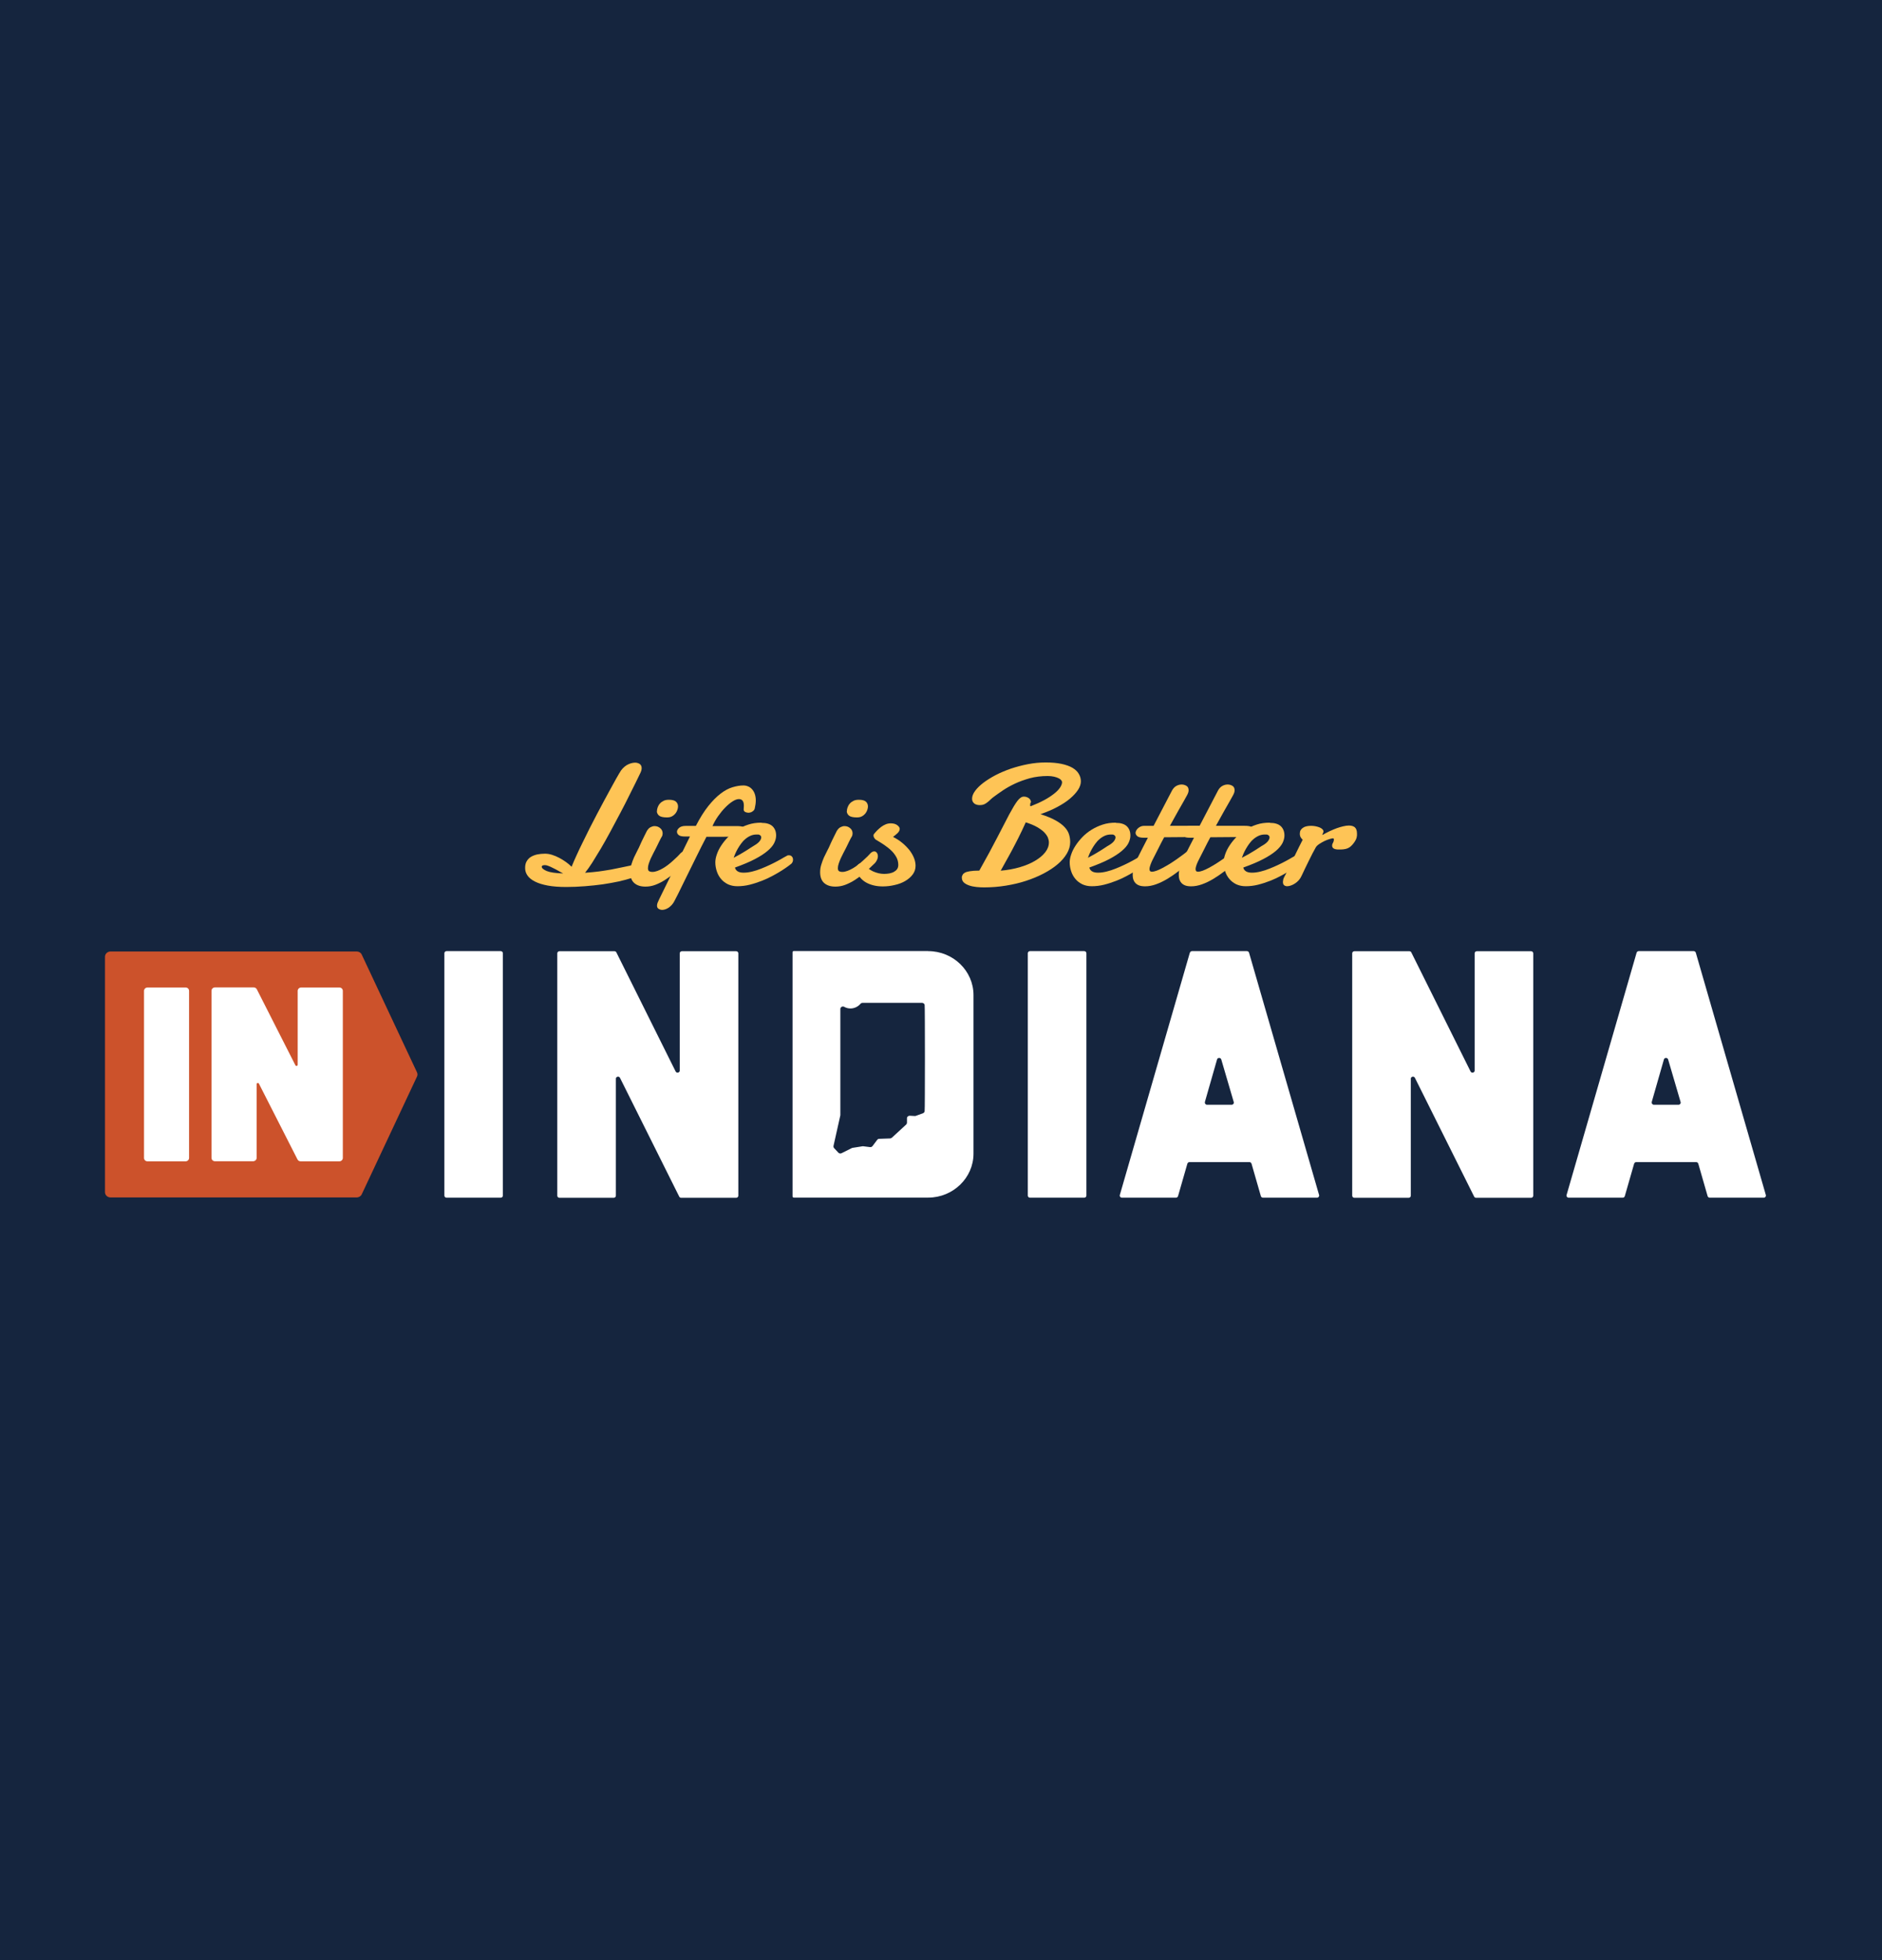 <?xml version="1.0" encoding="UTF-8"?><svg id="Layer_2" xmlns="http://www.w3.org/2000/svg" xmlns:xlink="http://www.w3.org/1999/xlink" viewBox="0 0 197.19 205.43"><defs><style>.cls-1{fill:none;}.cls-2{clip-path:url(#clippath);}.cls-3{fill:#fff;}.cls-4{fill:#fec456;}.cls-5{fill:#cc522b;}.cls-6{fill:#15253e;}</style><clipPath id="clippath"><rect class="cls-1" width="197.19" height="205.43"/></clipPath></defs><g id="Layer_1-2"><rect class="cls-6" width="197.19" height="205.43"/><g class="cls-2"><path class="cls-5" d="M37.9,125.16l5.79-12.34c.07-.14,.07-.31,0-.45l-5.79-12.34c-.09-.2-.3-.32-.52-.32H11.57c-.31,0-.57,.25-.57,.55v24.67c0,.3,.26,.55,.57,.55h25.81c.22,0,.43-.13,.52-.32"/><path class="cls-3" d="M46.79,125.51h5.67c.13,0,.23-.1,.23-.22v-25.4c0-.12-.1-.22-.23-.22h-5.67c-.13,0-.23,.1-.23,.22v25.4c0,.12,.1,.22,.23,.22"/><path class="cls-3" d="M70.79,112.28l-6.21-12.48c-.04-.08-.12-.12-.2-.12h-5.76c-.13,0-.23,.1-.23,.22v25.4c0,.12,.1,.22,.23,.22h5.68c.13,0,.23-.1,.23-.22v-12.26c0-.23,.33-.3,.43-.09l6.21,12.45c.04,.08,.12,.12,.2,.12h5.76c.13,0,.23-.1,.23-.22v-25.4c0-.12-.1-.22-.23-.22h-5.68c-.13,0-.23,.1-.23,.22v12.29c0,.23-.33,.3-.43,.09"/><path class="cls-3" d="M19.45,103.48h-3.99c-.2,0-.37,.16-.37,.35v17.52c0,.19,.16,.35,.36,.35h3.99c.2,0,.37-.16,.37-.35v-17.52c0-.19-.16-.35-.36-.35"/><path class="cls-3" d="M35.56,103.48h-4c-.2,0-.37,.16-.37,.35v7.75c0,.13-.18,.17-.24,.05l-4.04-7.96c-.06-.12-.19-.2-.33-.2h-4.05c-.2,0-.37,.16-.37,.35v17.52c0,.19,.16,.35,.36,.35h4c.2,0,.37-.16,.37-.35v-7.73c0-.13,.18-.17,.24-.05l4.04,7.94c.06,.12,.19,.2,.33,.2h4.05c.2,0,.37-.16,.37-.35v-17.52c0-.19-.16-.35-.36-.35"/><path class="cls-3" d="M107.92,125.51h5.68c.13,0,.23-.1,.23-.22v-25.4c0-.12-.1-.22-.23-.22h-5.68c-.13,0-.23,.1-.23,.22v25.4c0,.12,.1,.22,.23,.22"/><path class="cls-3" d="M126.24,115.49l1.28-4.47c.06-.21,.37-.21,.44,0l1.31,4.47c.04,.14-.07,.28-.22,.28h-2.58c-.15,0-.26-.14-.22-.28m-1.58-15.66l-7.34,25.4c-.04,.14,.07,.28,.22,.28h5.66c.1,0,.19-.07,.22-.16l.98-3.41c.03-.09,.12-.16,.22-.16h6.28c.1,0,.19,.07,.22,.16l.98,3.41c.03,.09,.12,.16,.22,.16h5.66c.15,0,.26-.14,.22-.28l-7.34-25.4c-.03-.09-.12-.16-.22-.16h-5.75c-.1,0-.19,.06-.22,.16"/><path class="cls-3" d="M154.08,112.28l-6.21-12.48c-.04-.08-.12-.12-.2-.12h-5.76c-.13,0-.23,.1-.23,.22v25.4c0,.12,.1,.22,.23,.22h5.68c.13,0,.23-.1,.23-.22v-12.26c0-.23,.33-.3,.43-.09l6.21,12.45c.04,.08,.12,.12,.2,.12h5.76c.13,0,.23-.1,.23-.22v-25.4c0-.12-.1-.22-.23-.22h-5.68c-.13,0-.23,.1-.23,.22v12.29c0,.23-.33,.3-.43,.09"/><path class="cls-3" d="M173.06,115.49l1.28-4.47c.06-.21,.37-.21,.44,0l1.31,4.47c.04,.14-.07,.28-.22,.28h-2.58c-.15,0-.26-.14-.22-.28m4.38-15.82h-5.75c-.1,0-.19,.07-.22,.16l-7.34,25.4c-.04,.14,.07,.28,.22,.28h5.66c.1,0,.19-.06,.22-.16l.98-3.41c.03-.09,.12-.16,.22-.16h6.28c.1,0,.19,.07,.22,.16l.98,3.41c.03,.09,.12,.16,.22,.16h5.66c.15,0,.26-.14,.22-.28l-7.34-25.4c-.03-.09-.12-.16-.22-.16"/><path class="cls-3" d="M96.88,116.43c0,.1-.08,.19-.17,.23l-.77,.28s-.06,0-.09,.01l-.53-.03c-.16,0-.29,.11-.29,.26v.47c0,.07-.03,.14-.08,.19l-1.51,1.39s-.11,.07-.18,.07l-1.14,.04c-.08,0-.16,.04-.21,.11l-.49,.65c-.06,.08-.16,.12-.25,.11l-.73-.09h-.06l-1.07,.17s-.04,.01-.06,.02l-1.08,.54c-.11,.05-.24,.03-.33-.06l-.44-.47c-.06-.06-.08-.15-.07-.23l.72-3.22v-11.14c0-.2,.23-.32,.41-.22,.19,.11,.41,.17,.65,.17,.41,0,.79-.19,1.05-.49,.05-.06,.13-.1,.22-.1h6.23c.13,0,.24,.09,.27,.21,.04,.04,.04,11.07,0,11.12m.37-16.76h-14.08c-.07,0-.13,.06-.13,.13v25.58c0,.07,.06,.13,.13,.13h14.08c2.61,0,4.75-2.07,4.75-4.61v-16.61c0-2.55-2.14-4.61-4.75-4.61"/><path class="cls-4" d="M56.76,90.82c0,.08,.04,.15,.13,.23,.09,.08,.22,.15,.4,.23,.18,.07,.41,.13,.7,.17,.28,.04,.62,.07,1.02,.08-.18-.09-.37-.19-.55-.3-.19-.1-.36-.2-.54-.28-.17-.09-.33-.16-.47-.21-.14-.06-.26-.08-.36-.08-.22,0-.33,.06-.33,.17m8.15-9.83c.09-.18,.2-.33,.33-.47,.13-.14,.27-.25,.41-.34,.15-.09,.3-.15,.45-.2,.15-.04,.3-.07,.43-.07,.19,0,.36,.05,.5,.14,.13,.1,.2,.24,.2,.43,0,.15-.04,.31-.12,.48-.34,.71-.69,1.42-1.05,2.13-.35,.72-.71,1.42-1.07,2.1-.36,.68-.71,1.34-1.05,1.97-.34,.63-.67,1.22-.99,1.76-.32,.54-.62,1.03-.89,1.46-.28,.43-.53,.79-.76,1.07,.53-.04,1.02-.08,1.46-.14,.44-.06,.87-.13,1.28-.2,.41-.08,.82-.16,1.23-.25,.41-.09,.86-.18,1.33-.28,.03-.01,.06-.02,.1-.03,.04,0,.07,0,.1,0,.19,0,.34,.07,.45,.22,.11,.14,.16,.31,.16,.49,0,.11-.11,.23-.33,.36-.22,.13-.52,.25-.9,.38-.38,.12-.83,.24-1.35,.36-.52,.11-1.07,.21-1.67,.3-.6,.08-1.22,.15-1.88,.2-.65,.05-1.31,.08-1.95,.08-.75,0-1.4-.05-1.94-.15-.54-.1-.99-.24-1.34-.42-.35-.18-.61-.38-.78-.63-.17-.24-.25-.5-.25-.79s.05-.51,.16-.7c.11-.19,.25-.35,.44-.46,.19-.12,.41-.2,.66-.26,.25-.05,.53-.08,.82-.08,.24,0,.49,.04,.74,.12,.26,.08,.51,.19,.76,.32,.25,.13,.48,.28,.71,.44,.22,.16,.42,.33,.58,.49,.14-.35,.31-.75,.51-1.18,.2-.44,.41-.89,.65-1.37,.23-.48,.48-.97,.73-1.48,.26-.5,.51-1,.77-1.49,.26-.49,.51-.96,.75-1.41,.24-.45,.47-.87,.68-1.25,.21-.38,.39-.71,.55-1,.16-.29,.29-.51,.38-.66"/><path class="cls-4" d="M68.83,85.02c0-.14,.03-.28,.08-.42,.05-.14,.13-.28,.23-.39,.1-.12,.23-.21,.39-.29,.16-.08,.34-.11,.56-.11,.35,0,.6,.07,.74,.2,.14,.13,.21,.3,.21,.5,0,.11-.02,.24-.07,.37-.05,.14-.11,.26-.21,.38-.09,.11-.21,.21-.36,.29-.15,.08-.32,.11-.52,.11-.38,0-.65-.06-.8-.17-.15-.11-.24-.27-.26-.45m-1.01,1.99c.1-.16,.22-.28,.36-.35s.27-.11,.41-.11c.23,0,.43,.07,.6,.22,.17,.14,.25,.33,.25,.55,0,.05-.01,.11-.02,.16,0,.05-.03,.11-.06,.16-.09,.15-.16,.28-.21,.39-.05,.11-.11,.2-.15,.3-.05,.09-.09,.18-.13,.27s-.09,.19-.16,.32c-.07,.15-.16,.31-.25,.48s-.18,.35-.26,.53c-.08,.18-.15,.36-.21,.54-.06,.18-.09,.34-.09,.49,0,.16,.04,.26,.12,.31,.08,.05,.2,.08,.35,.08,.17,0,.35-.04,.54-.11,.19-.07,.37-.16,.56-.27,.19-.11,.38-.24,.56-.38,.18-.14,.36-.29,.52-.44,.16-.15,.31-.29,.45-.42,.14-.14,.25-.26,.34-.36,.12-.11,.24-.17,.37-.17,.11,0,.2,.05,.27,.14,.07,.09,.11,.22,.11,.36,0,.14-.03,.28-.11,.43-.07,.15-.18,.3-.34,.43-.31,.31-.63,.6-.95,.88-.32,.28-.66,.53-.99,.74-.34,.22-.68,.39-1.02,.52-.34,.13-.69,.19-1.04,.19-.5,0-.88-.12-1.17-.37-.28-.24-.43-.63-.43-1.14,0-.27,.04-.54,.12-.79,.08-.26,.17-.51,.28-.76,.11-.24,.23-.48,.35-.71,.12-.23,.23-.44,.31-.65,.03-.08,.08-.19,.16-.35,.08-.16,.16-.32,.24-.49,.1-.19,.2-.4,.31-.62"/><path class="cls-4" d="M77.35,87.65c-.32,.01-.62,.02-.9,.03-.28,0-.56,.01-.83,.01-.27,0-.53,0-.8,0h-.8c-.16,.3-.34,.65-.54,1.05-.2,.4-.41,.81-.62,1.25s-.43,.88-.65,1.32c-.22,.44-.42,.87-.62,1.26-.2,.4-.37,.76-.53,1.08-.16,.32-.29,.58-.39,.76-.07,.14-.15,.26-.25,.38-.1,.11-.2,.21-.32,.3-.12,.08-.24,.15-.36,.19-.12,.04-.23,.07-.34,.07-.15,0-.28-.04-.39-.11-.12-.07-.17-.18-.17-.34,0-.08,.02-.17,.05-.27,.04-.1,.09-.22,.16-.36l3.24-6.61h-.49c-.34,0-.57-.05-.69-.15-.12-.1-.18-.22-.18-.35s.08-.28,.23-.41c.15-.13,.38-.2,.67-.2h1.08c.43-.84,.87-1.54,1.31-2.09,.44-.55,.87-.98,1.29-1.3,.42-.32,.83-.54,1.23-.66,.4-.12,.78-.19,1.15-.19,.17,0,.33,.03,.49,.1,.16,.06,.29,.16,.41,.29,.12,.13,.22,.29,.29,.49,.07,.2,.11,.43,.11,.69s-.04,.53-.11,.84c-.02,.08-.05,.15-.11,.21-.06,.06-.12,.1-.18,.14-.07,.04-.13,.06-.2,.08-.07,.01-.13,.02-.17,.02-.12,0-.24-.03-.34-.08-.1-.06-.16-.14-.16-.26,0-.08,0-.15,.01-.21,0-.06,.01-.13,.01-.19,0-.25-.05-.42-.14-.53-.09-.11-.22-.16-.38-.16-.19,0-.41,.08-.66,.24-.25,.16-.51,.37-.77,.64-.26,.26-.51,.57-.75,.91-.24,.34-.43,.68-.59,1.04h2.14c.19,0,.37,0,.53,0,.16,0,.31,.02,.44,.05,.13,.03,.22,.08,.29,.15,.07,.07,.11,.17,.11,.3,0,.06-.01,.13-.04,.19-.03,.06-.07,.13-.12,.18-.06,.06-.14,.1-.24,.14-.1,.04-.24,.06-.4,.08"/><path class="cls-4" d="M79.45,87.45s-.06,0-.08,0h-.08c-.23,0-.45,.04-.65,.13-.2,.09-.39,.21-.55,.35-.17,.14-.32,.31-.45,.49-.13,.18-.25,.36-.35,.54-.1,.18-.19,.35-.26,.52-.07,.16-.12,.3-.16,.41,.21-.11,.43-.23,.66-.36,.23-.14,.45-.26,.65-.39,.2-.12,.38-.24,.53-.34,.15-.1,.26-.17,.32-.2,.28-.16,.46-.32,.57-.46,.1-.14,.16-.27,.16-.38,0-.09-.03-.16-.09-.21-.06-.05-.12-.09-.2-.1m.33-1.22c.51,0,.89,.12,1.14,.35,.25,.24,.38,.56,.38,.98,0,.25-.07,.51-.2,.78-.13,.27-.37,.55-.7,.83-.33,.28-.77,.57-1.33,.86-.55,.29-1.24,.58-2.08,.88,.03,.17,.13,.3,.28,.4,.16,.1,.37,.14,.63,.14,.28,0,.58-.04,.9-.12,.32-.08,.64-.18,.95-.31,.31-.12,.62-.26,.92-.4,.3-.14,.57-.28,.81-.41,.24-.13,.44-.24,.6-.34,.16-.09,.27-.15,.33-.18,.06-.04,.11-.06,.15-.06s.09,0,.12,0c.07,0,.13,.02,.18,.05,.05,.03,.09,.07,.12,.11,.03,.04,.06,.09,.07,.14,.01,.05,.02,.09,.02,.13,0,.05,0,.12-.02,.19-.01,.07-.06,.16-.14,.25-.03,.03-.13,.11-.31,.24-.17,.13-.4,.28-.67,.46-.28,.18-.59,.36-.96,.56-.36,.2-.75,.38-1.16,.54-.41,.16-.83,.3-1.27,.41-.44,.11-.87,.16-1.3,.16-.37,0-.69-.07-.98-.2-.28-.14-.53-.32-.72-.55-.2-.23-.35-.5-.45-.8-.1-.3-.16-.62-.16-.95,0-.25,.05-.53,.16-.84,.1-.3,.25-.61,.45-.91,.2-.31,.44-.61,.72-.9,.28-.29,.6-.55,.96-.77,.35-.22,.74-.4,1.17-.54,.42-.14,.88-.2,1.36-.2"/><path class="cls-4" d="M88.73,85.02c0-.14,.03-.28,.08-.42,.05-.14,.13-.28,.23-.39,.1-.12,.23-.21,.39-.29,.16-.08,.34-.11,.56-.11,.35,0,.6,.07,.74,.2,.14,.13,.21,.3,.21,.5,0,.11-.02,.24-.07,.37-.05,.14-.11,.26-.21,.38-.09,.11-.21,.21-.36,.29-.15,.08-.32,.11-.52,.11-.38,0-.65-.06-.8-.17-.15-.11-.24-.27-.26-.45m-1.01,1.99c.1-.16,.22-.28,.36-.35s.27-.11,.41-.11c.23,0,.43,.07,.6,.22,.17,.14,.25,.33,.25,.55,0,.05-.01,.11-.02,.16,0,.05-.03,.11-.06,.16-.09,.15-.16,.28-.21,.39-.05,.11-.11,.2-.15,.3-.05,.09-.09,.18-.13,.27s-.09,.19-.16,.32c-.07,.15-.16,.31-.25,.48s-.18,.35-.26,.53c-.08,.18-.15,.36-.21,.54-.06,.18-.09,.34-.09,.49,0,.16,.04,.26,.12,.31,.08,.05,.2,.08,.35,.08,.17,0,.35-.04,.54-.11,.19-.07,.37-.16,.56-.27,.19-.11,.38-.24,.56-.38,.18-.14,.36-.29,.52-.44,.16-.15,.31-.29,.45-.42,.14-.14,.25-.26,.34-.36,.12-.11,.24-.17,.37-.17,.11,0,.2,.05,.27,.14,.07,.09,.11,.22,.11,.36,0,.14-.03,.28-.11,.43-.07,.15-.18,.3-.34,.43-.31,.31-.63,.6-.95,.88-.32,.28-.66,.53-.99,.74-.34,.22-.68,.39-1.02,.52-.34,.13-.69,.19-1.04,.19-.5,0-.88-.12-1.17-.37-.28-.24-.43-.63-.43-1.14,0-.27,.04-.54,.12-.79,.08-.26,.17-.51,.28-.76,.11-.24,.23-.48,.35-.71,.12-.23,.23-.44,.31-.65,.03-.08,.08-.19,.16-.35,.08-.16,.16-.32,.24-.49,.1-.19,.2-.4,.31-.62"/><path class="cls-4" d="M93.55,87.69c.37,.19,.71,.4,1,.65,.29,.24,.54,.5,.75,.76,.2,.27,.36,.54,.47,.82,.11,.28,.16,.55,.16,.81,0,.34-.1,.64-.3,.91-.2,.27-.46,.49-.78,.68-.32,.19-.69,.33-1.1,.42-.41,.1-.83,.15-1.25,.15-.32,0-.63-.03-.93-.1-.3-.07-.57-.17-.82-.31-.25-.14-.46-.32-.64-.54-.18-.22-.3-.48-.38-.79-.01-.05-.02-.09-.02-.11,0-.16,.06-.3,.17-.41s.24-.17,.38-.17c.07,0,.14,.01,.23,.03,.08,.02,.14,.08,.19,.16,.08,.14,.19,.27,.33,.38,.14,.11,.3,.21,.48,.29,.18,.08,.36,.14,.56,.19,.2,.04,.39,.07,.58,.07s.38-.02,.56-.05c.18-.04,.34-.09,.48-.17,.14-.08,.25-.17,.33-.29,.08-.12,.12-.26,.12-.43,0-.3-.07-.58-.21-.83-.14-.25-.32-.49-.55-.7-.22-.21-.48-.41-.76-.6-.28-.19-.57-.36-.85-.53-.03-.02-.08-.07-.14-.16s-.09-.17-.09-.26c0-.07,.02-.13,.06-.17,.1-.12,.21-.25,.34-.38s.27-.25,.41-.36c.15-.11,.31-.2,.48-.27,.17-.07,.35-.1,.53-.1,.13,0,.26,.02,.38,.05,.12,.04,.21,.08,.29,.14,.08,.06,.14,.12,.19,.19,.05,.07,.07,.13,.07,.19,0,.08-.02,.16-.06,.24-.04,.08-.1,.15-.17,.22-.07,.07-.15,.14-.24,.21-.09,.07-.18,.14-.26,.2"/><path class="cls-4" d="M107.47,86.19c-.27,.6-.53,1.14-.77,1.62-.24,.48-.47,.91-.68,1.31-.21,.4-.42,.77-.61,1.11-.19,.35-.38,.68-.56,1.01,.71-.06,1.37-.18,1.99-.36,.61-.18,1.15-.4,1.6-.67,.46-.27,.81-.56,1.07-.89,.26-.33,.39-.68,.39-1.04,0-.16-.04-.34-.11-.52-.08-.18-.21-.36-.39-.55-.18-.18-.43-.36-.74-.54-.31-.18-.7-.34-1.17-.49m.5-1.69c.54-.21,1.02-.43,1.43-.65,.41-.22,.75-.45,1.03-.67,.28-.22,.48-.43,.62-.64,.14-.21,.21-.4,.21-.57,0-.06-.03-.13-.09-.2-.06-.08-.15-.15-.28-.21-.13-.06-.28-.12-.47-.16-.19-.04-.41-.07-.66-.07-.67,0-1.3,.08-1.87,.23-.57,.16-1.1,.35-1.57,.57-.47,.22-.89,.46-1.25,.7-.36,.24-.66,.46-.91,.64-.15,.11-.29,.22-.4,.33-.11,.11-.22,.21-.33,.29-.11,.09-.22,.15-.34,.21-.12,.05-.27,.08-.44,.08-.26,0-.46-.06-.6-.18s-.22-.28-.22-.49c0-.25,.1-.52,.31-.81,.21-.29,.5-.57,.86-.85,.37-.28,.8-.55,1.29-.81,.5-.26,1.03-.48,1.6-.68,.57-.19,1.17-.35,1.79-.47,.62-.12,1.24-.18,1.87-.18s1.19,.05,1.66,.15c.46,.1,.85,.24,1.14,.41,.3,.18,.52,.39,.66,.63,.14,.24,.22,.5,.22,.79s-.1,.58-.29,.88c-.2,.31-.48,.61-.84,.92-.36,.31-.81,.6-1.33,.88-.52,.28-1.11,.53-1.77,.76,.65,.21,1.17,.42,1.58,.65,.41,.23,.72,.46,.95,.71,.23,.24,.38,.5,.46,.76,.08,.26,.12,.53,.12,.81,0,.41-.12,.81-.35,1.2-.23,.39-.55,.77-.97,1.12-.41,.35-.9,.67-1.47,.97-.57,.3-1.18,.55-1.85,.77-.67,.22-1.37,.38-2.11,.5s-1.49,.18-2.25,.18c-.27,0-.54-.01-.82-.04-.28-.03-.53-.08-.76-.16-.23-.08-.42-.18-.56-.31-.14-.13-.21-.3-.21-.5,0-.02,0-.04,0-.07,0-.02,0-.05,.01-.08,.03-.05,.05-.1,.08-.17,.03-.07,.1-.13,.21-.2,.11-.07,.28-.12,.52-.16,.23-.04,.57-.07,1.01-.07,.76-1.35,1.39-2.51,1.89-3.49,.5-.97,.92-1.78,1.25-2.41,.34-.63,.62-1.1,.85-1.4s.45-.45,.67-.45c.1,0,.19,.01,.28,.04,.09,.03,.17,.07,.24,.12,.07,.05,.13,.11,.17,.19,.04,.07,.06,.15,.06,.24-.05,.06-.08,.12-.08,.18,0,.06,0,.13,0,.21"/><path class="cls-4" d="M116.57,87.45s-.06,0-.08,0h-.08c-.23,0-.45,.04-.65,.13-.2,.09-.39,.21-.55,.35-.17,.14-.32,.31-.45,.49-.13,.18-.25,.36-.35,.54-.1,.18-.19,.35-.26,.52-.07,.16-.12,.3-.16,.41,.21-.11,.43-.23,.66-.36,.23-.14,.45-.26,.65-.39,.2-.12,.38-.24,.53-.34,.15-.1,.25-.17,.32-.2,.28-.16,.46-.32,.57-.46,.1-.14,.16-.27,.16-.38,0-.09-.03-.16-.09-.21-.06-.05-.12-.09-.2-.1m.33-1.22c.51,0,.89,.12,1.14,.35,.25,.24,.38,.56,.38,.98,0,.25-.07,.51-.2,.78-.13,.27-.37,.55-.7,.83-.33,.28-.77,.57-1.32,.86-.55,.29-1.25,.58-2.08,.88,.03,.17,.13,.3,.28,.4,.16,.1,.37,.14,.63,.14,.28,0,.58-.04,.9-.12,.32-.08,.64-.18,.95-.31,.31-.12,.62-.26,.92-.4,.3-.14,.57-.28,.81-.41,.24-.13,.44-.24,.6-.34,.16-.09,.27-.15,.33-.18,.06-.04,.11-.06,.15-.06s.09,0,.12,0c.07,0,.13,.02,.18,.05,.05,.03,.09,.07,.12,.11,.03,.04,.06,.09,.07,.14,.01,.05,.02,.09,.02,.13,0,.05,0,.12-.02,.19-.01,.07-.06,.16-.14,.25-.03,.03-.13,.11-.31,.24-.17,.13-.4,.28-.67,.46-.28,.18-.59,.36-.96,.56-.36,.2-.75,.38-1.16,.54-.41,.16-.83,.3-1.27,.41-.44,.11-.87,.16-1.3,.16-.37,0-.69-.07-.98-.2-.28-.14-.53-.32-.72-.55-.2-.23-.35-.5-.45-.8-.1-.3-.16-.62-.16-.95,0-.25,.05-.53,.16-.84,.1-.3,.25-.61,.45-.91,.2-.31,.44-.61,.72-.9,.28-.29,.6-.55,.96-.77,.35-.22,.74-.4,1.17-.54,.42-.14,.88-.2,1.36-.2"/><path class="cls-4" d="M121.97,87.75c-.23,.42-.44,.84-.64,1.24-.2,.4-.39,.78-.57,1.12-.07,.14-.14,.3-.21,.49-.07,.19-.11,.35-.11,.49,0,.08,.02,.15,.06,.19,.04,.05,.11,.07,.2,.07,.13,0,.29-.04,.49-.11,.19-.07,.41-.17,.63-.29,.23-.12,.46-.26,.72-.41,.25-.16,.5-.32,.74-.49,.24-.17,.47-.34,.69-.5,.22-.17,.41-.32,.59-.46,.1-.06,.19-.1,.28-.1,.1,0,.19,.04,.26,.13,.07,.09,.1,.2,.1,.34s-.03,.27-.1,.41c-.07,.14-.19,.28-.37,.41-.4,.35-.8,.68-1.21,.99-.41,.31-.81,.59-1.21,.83-.4,.24-.8,.43-1.19,.57-.39,.14-.77,.21-1.14,.21-.24,0-.45-.03-.62-.09-.16-.06-.3-.15-.4-.26-.1-.11-.17-.24-.22-.38-.04-.14-.06-.3-.06-.46,0-.29,.05-.6,.16-.92s.22-.6,.35-.86c.18-.36,.37-.73,.55-1.09,.18-.36,.36-.7,.53-1.03h-.39c-.34,0-.58-.05-.71-.16-.13-.11-.19-.23-.19-.36,0-.06,.02-.13,.06-.22,.04-.09,.1-.16,.18-.24,.08-.07,.17-.14,.28-.19,.11-.05,.24-.08,.38-.08h.99l1.93-3.7c.12-.22,.27-.38,.45-.48,.18-.1,.37-.15,.56-.15,.18,0,.35,.05,.5,.14,.15,.09,.23,.25,.23,.47,0,.11-.03,.23-.08,.34-.05,.11-.12,.25-.21,.4-.06,.1-.12,.22-.2,.36-.08,.14-.16,.29-.25,.44s-.18,.32-.28,.49c-.09,.17-.19,.34-.28,.5-.21,.38-.43,.77-.66,1.19h2.99c.15,0,.28,0,.4,.02,.12,.01,.23,.04,.31,.09,.09,.04,.16,.11,.21,.18,.05,.08,.07,.18,.07,.31,0,.06-.01,.13-.03,.19-.02,.07-.06,.12-.12,.18-.06,.05-.14,.1-.24,.13-.1,.04-.23,.06-.39,.07l-3.81,.03Z"/><path class="cls-4" d="M126.81,87.75c-.23,.42-.44,.84-.64,1.24-.2,.4-.39,.78-.57,1.12-.07,.14-.15,.3-.22,.49s-.11,.35-.11,.49c0,.08,.02,.15,.06,.19,.04,.05,.11,.07,.2,.07,.13,0,.29-.04,.49-.11,.19-.07,.41-.17,.63-.29,.23-.12,.46-.26,.71-.41,.25-.16,.5-.32,.74-.49,.24-.17,.47-.34,.69-.5,.22-.17,.41-.32,.59-.46,.1-.06,.19-.1,.28-.1,.1,0,.19,.04,.26,.13,.07,.09,.1,.2,.1,.34s-.03,.27-.1,.41c-.07,.14-.19,.28-.37,.41-.4,.35-.8,.68-1.21,.99-.41,.31-.81,.59-1.21,.83-.4,.24-.8,.43-1.19,.57-.39,.14-.77,.21-1.14,.21-.24,0-.45-.03-.61-.09-.16-.06-.3-.15-.4-.26-.1-.11-.17-.24-.22-.38-.04-.14-.06-.3-.06-.46,0-.29,.05-.6,.16-.92s.22-.6,.35-.86c.18-.36,.36-.73,.55-1.09,.18-.36,.36-.7,.53-1.03h-.39c-.34,0-.58-.05-.71-.16-.13-.11-.19-.23-.19-.36,0-.06,.02-.13,.06-.22s.1-.16,.17-.24c.08-.07,.17-.14,.28-.19,.11-.05,.23-.08,.38-.08h.99l1.93-3.7c.12-.22,.27-.38,.45-.48,.18-.1,.37-.15,.56-.15,.18,0,.35,.05,.5,.14,.15,.09,.23,.25,.23,.47,0,.11-.03,.23-.08,.34-.05,.11-.12,.25-.21,.4-.06,.1-.12,.22-.2,.36-.08,.14-.16,.29-.25,.44-.09,.16-.18,.32-.28,.49-.09,.17-.19,.34-.28,.5-.21,.38-.43,.77-.66,1.19h2.99c.15,0,.28,0,.4,.02,.12,.01,.23,.04,.32,.09,.09,.04,.16,.11,.21,.18,.05,.08,.07,.18,.07,.31,0,.06-.01,.13-.03,.19-.02,.07-.06,.12-.12,.18-.06,.05-.14,.1-.24,.13-.1,.04-.23,.06-.39,.07l-3.81,.03Z"/><path class="cls-4" d="M132.7,87.45s-.06,0-.08,0h-.08c-.23,0-.45,.04-.65,.13-.2,.09-.39,.21-.55,.35-.17,.14-.32,.31-.45,.49-.13,.18-.25,.36-.35,.54-.1,.18-.19,.35-.26,.52-.07,.16-.12,.3-.16,.41,.21-.11,.44-.23,.67-.36,.23-.14,.44-.26,.65-.39,.2-.12,.38-.24,.53-.34,.15-.1,.25-.17,.32-.2,.28-.16,.46-.32,.57-.46,.1-.14,.16-.27,.16-.38,0-.09-.03-.16-.09-.21-.06-.05-.12-.09-.2-.1m.33-1.22c.51,0,.89,.12,1.14,.35,.25,.24,.38,.56,.38,.98,0,.25-.07,.51-.2,.78-.14,.27-.37,.55-.7,.83-.33,.28-.77,.57-1.33,.86-.55,.29-1.24,.58-2.08,.88,.03,.17,.13,.3,.28,.4,.16,.1,.37,.14,.63,.14,.28,0,.58-.04,.9-.12,.32-.08,.64-.18,.95-.31,.31-.12,.62-.26,.92-.4,.3-.14,.57-.28,.81-.41,.24-.13,.44-.24,.6-.34,.16-.09,.27-.15,.33-.18,.06-.04,.11-.06,.15-.06,.04,0,.09,0,.12,0,.07,0,.13,.02,.18,.05s.09,.07,.12,.11c.03,.04,.06,.09,.07,.14,.01,.05,.02,.09,.02,.13,0,.05,0,.12-.02,.19-.01,.07-.06,.16-.14,.25-.03,.03-.13,.11-.31,.24-.18,.13-.4,.28-.67,.46-.28,.18-.59,.36-.96,.56-.36,.2-.75,.38-1.16,.54-.41,.16-.83,.3-1.27,.41-.44,.11-.87,.16-1.3,.16-.37,0-.69-.07-.98-.2-.28-.14-.53-.32-.72-.55-.2-.23-.35-.5-.45-.8s-.16-.62-.16-.95c0-.25,.05-.53,.16-.84,.1-.3,.25-.61,.45-.91,.2-.31,.44-.61,.72-.9,.28-.29,.6-.55,.96-.77,.35-.22,.74-.4,1.17-.54,.42-.14,.88-.2,1.36-.2"/><path class="cls-4" d="M139.62,88.39c-.08,.23-.12,.6,.53,.63,.94,.03,1.28-.12,1.71-.7,.15-.21,.24-.38,.28-.54,.02-.08,.03-.16,.04-.23,0-.07,0-.14,0-.21,0-.3-.08-.51-.22-.64-.15-.13-.36-.19-.64-.19-.17,0-.36,.03-.58,.08-.22,.05-.45,.12-.68,.2-.24,.09-.48,.19-.74,.31-.25,.12-.5,.25-.74,.39h-.03s0,0,0,0c0-.02,0-.04,.02-.07,.01-.03,.03-.06,.04-.1,.01-.04,.03-.07,.04-.1,.01-.03,.02-.05,.02-.07,0-.1-.04-.19-.12-.26-.08-.08-.18-.14-.31-.19-.13-.05-.27-.09-.43-.12-.16-.03-.32-.04-.48-.04s-.3,.02-.44,.05-.26,.08-.36,.15c-.1,.06-.19,.15-.25,.25-.06,.1-.09,.23-.09,.37,0,.15,.03,.28,.09,.38,.06,.1,.13,.19,.21,.26-.26,.51-.49,.96-.68,1.36-.19,.39-.36,.74-.51,1.04-.15,.3-.28,.57-.39,.81-.11,.24-.22,.45-.33,.65-.07,.12-.11,.23-.13,.32-.02,.1-.03,.18-.03,.24,0,.16,.04,.27,.12,.34,.08,.07,.19,.11,.33,.11,.12,0,.26-.03,.4-.08,.15-.05,.29-.13,.43-.22,.14-.09,.27-.21,.39-.34,.12-.14,.21-.29,.29-.46,.09-.19,.2-.43,.33-.7s.26-.54,.4-.82,.27-.54,.4-.8c.13-.25,.24-.46,.34-.63,.07-.13,.19-.25,.37-.37,.17-.11,.35-.22,.54-.31,.19-.09,.37-.16,.54-.21,.17-.05,.29-.08,.36-.08,.04,0,.07,.01,.08,.04,.01,.03,.02,.06,.02,.09,0,.08-.02,.16-.05,.24,0,0-.06,.12-.08,.18"/></g></g></svg>